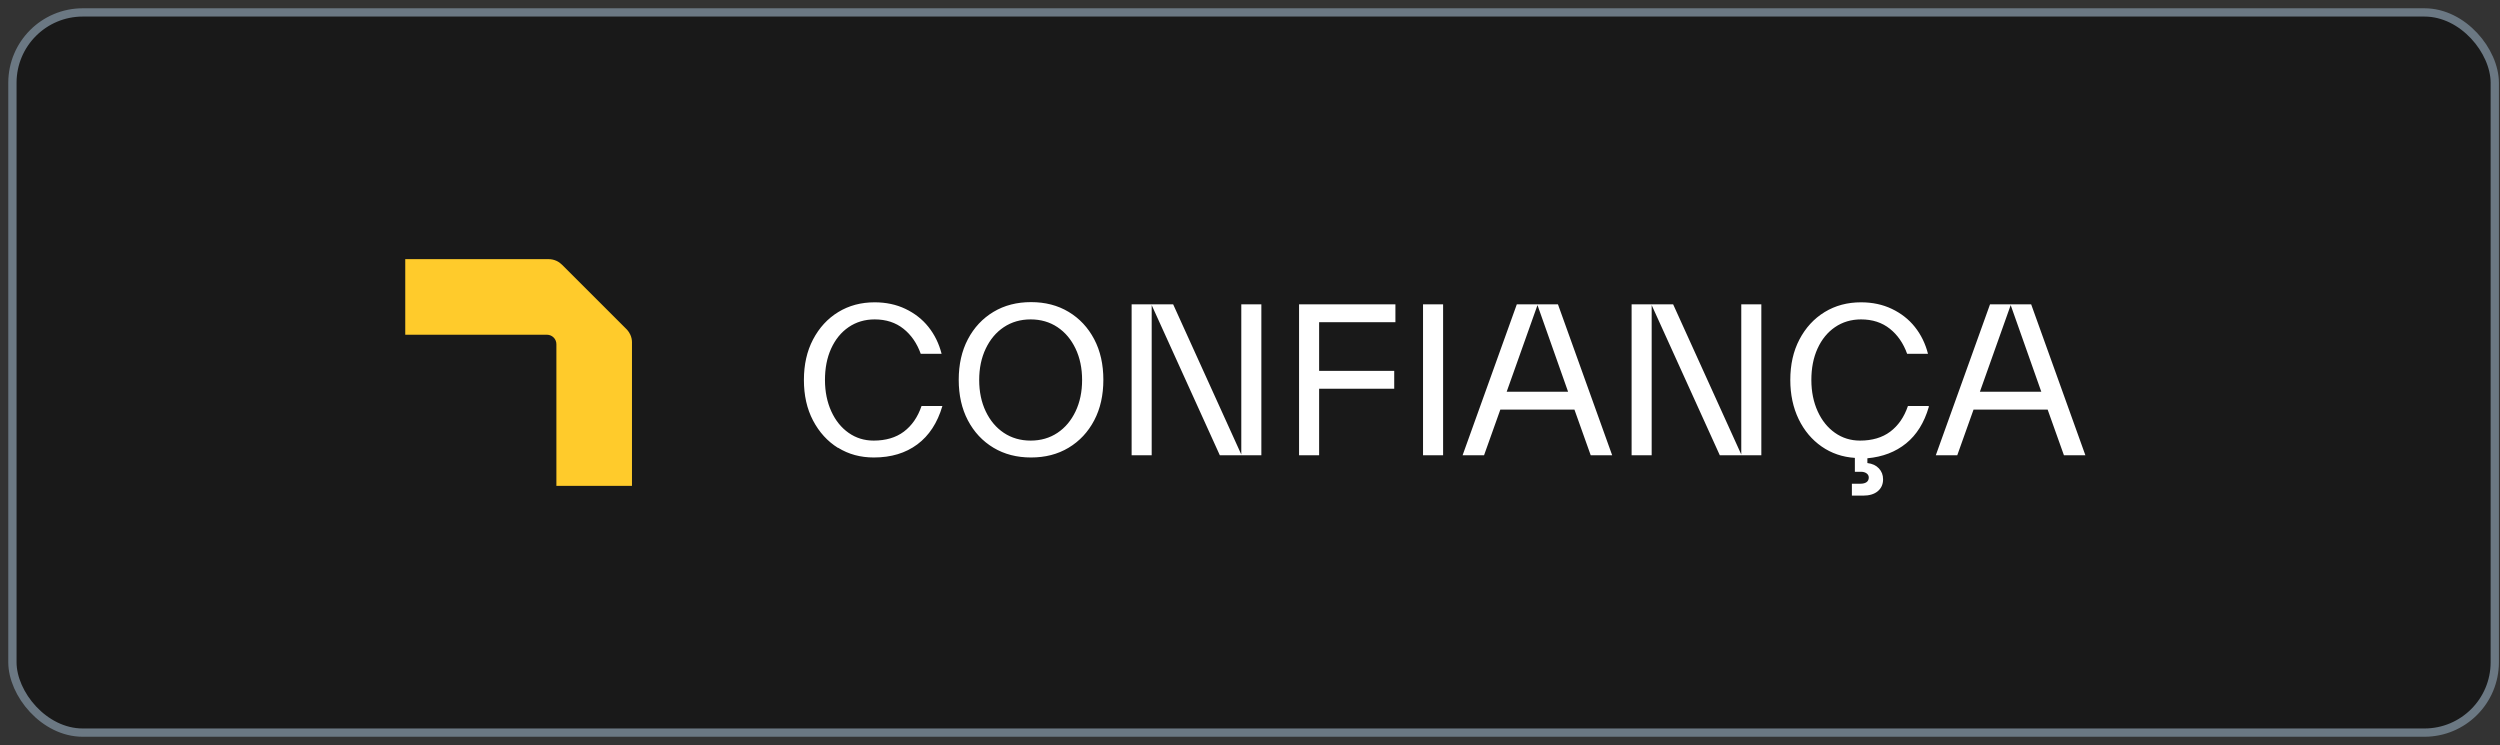 <svg xmlns="http://www.w3.org/2000/svg" width="151" height="45" viewBox="0 0 151 45" fill="none"><rect x="0" y="0" width="151" height="45" fill="#333333" stroke="none"/><rect x="0.75" y="0.75" width="149.934" height="43.5" rx="4.25" fill="black" fill-opacity="0.5"></rect><rect x="0.75" y="0.75" width="149.934" height="43.5" rx="4.25" stroke="#6B7883" stroke-width="0.5"></rect><path d="M38.171 20.69V29.348H33.606V20.788C33.606 20.472 33.35 20.218 33.036 20.218H24.477V15.652H33.134C33.302 15.652 33.464 15.688 33.609 15.755C33.734 15.812 33.846 15.89 33.941 15.985L35.891 17.933L37.857 19.899C37.857 19.899 37.869 19.911 37.876 19.918C37.955 20.006 38.021 20.106 38.071 20.215C38.137 20.36 38.173 20.519 38.173 20.688L38.171 20.69Z" fill="#FFCB2B"></path><path d="M50.62 27.044V27.056C49.984 26.66 49.48 26.108 49.108 25.4C48.736 24.692 48.556 23.876 48.556 22.952C48.556 22.028 48.736 21.212 49.108 20.504C49.48 19.796 49.984 19.244 50.632 18.848C51.28 18.452 52.012 18.26 52.828 18.26C53.512 18.26 54.136 18.392 54.688 18.656C55.24 18.92 55.708 19.28 56.08 19.748C56.452 20.216 56.716 20.756 56.872 21.368H55.612C55.384 20.732 55.036 20.228 54.568 19.856C54.1 19.484 53.524 19.292 52.828 19.292C52.24 19.292 51.712 19.448 51.256 19.76C50.8 20.072 50.452 20.504 50.2 21.056C49.948 21.608 49.828 22.244 49.828 22.952C49.828 23.66 49.96 24.296 50.212 24.848C50.464 25.4 50.812 25.832 51.256 26.144C51.7 26.456 52.204 26.612 52.768 26.612C53.5 26.612 54.112 26.432 54.592 26.072C55.072 25.712 55.432 25.196 55.66 24.524H56.92C56.62 25.544 56.116 26.312 55.408 26.84C54.7 27.368 53.824 27.632 52.78 27.632C51.976 27.632 51.256 27.44 50.62 27.044ZM60.007 27.044C59.347 26.648 58.831 26.096 58.459 25.388C58.087 24.68 57.907 23.864 57.907 22.94C57.907 22.016 58.087 21.2 58.459 20.492C58.831 19.784 59.347 19.232 60.007 18.836C60.667 18.44 61.423 18.248 62.275 18.248C63.127 18.248 63.883 18.44 64.543 18.836C65.203 19.232 65.719 19.784 66.091 20.492C66.463 21.2 66.643 22.016 66.643 22.94C66.643 23.864 66.463 24.68 66.091 25.388C65.719 26.096 65.203 26.648 64.543 27.044C63.883 27.44 63.127 27.632 62.275 27.632C61.423 27.632 60.667 27.44 60.007 27.044ZM63.871 26.144C64.339 25.832 64.699 25.4 64.963 24.848C65.227 24.296 65.359 23.66 65.359 22.952C65.359 22.244 65.227 21.608 64.963 21.056C64.699 20.504 64.339 20.072 63.871 19.76C63.403 19.448 62.863 19.292 62.251 19.292C61.639 19.292 61.099 19.448 60.631 19.76C60.163 20.072 59.803 20.504 59.539 21.056C59.275 21.608 59.143 22.244 59.143 22.952C59.143 23.66 59.275 24.296 59.539 24.848C59.803 25.4 60.163 25.832 60.631 26.144C61.099 26.456 61.639 26.612 62.251 26.612C62.863 26.612 63.403 26.456 63.871 26.144ZM74.974 27.452V18.38H76.186V27.5H73.678L69.562 18.428V27.5H68.35V18.38H70.858L74.974 27.452ZM84.283 18.38V19.46H79.675V22.4H84.211V23.48H79.675V27.5H78.463V18.38H84.283ZM87.163 27.5H85.951V18.38H87.163V27.5ZM97.376 27.5H96.08L95.096 24.74H90.62L89.636 27.5H88.34L91.616 18.38H94.1L97.376 27.5ZM92.864 18.428L91.004 23.66H94.712L92.864 18.428ZM105.173 27.452V18.38H106.385V27.5H103.877L99.761 18.428V27.5H98.549V18.38H101.057L105.173 27.452ZM116.498 24.524V24.584C116.222 25.532 115.766 26.264 115.13 26.78C114.494 27.296 113.714 27.596 112.79 27.68V27.968C113.09 28.004 113.318 28.112 113.486 28.292C113.654 28.472 113.738 28.688 113.738 28.952C113.738 29.252 113.63 29.492 113.414 29.672C113.198 29.852 112.898 29.936 112.526 29.936H111.854V29.216H112.382C112.538 29.216 112.658 29.18 112.742 29.12C112.826 29.06 112.874 28.964 112.874 28.844C112.874 28.736 112.826 28.652 112.742 28.592C112.658 28.532 112.55 28.496 112.418 28.496H112.034V27.656C111.29 27.608 110.618 27.38 110.03 26.972C109.442 26.564 108.974 26.012 108.638 25.316C108.302 24.62 108.134 23.828 108.134 22.952C108.134 22.028 108.314 21.212 108.686 20.504C109.058 19.796 109.562 19.244 110.21 18.848C110.858 18.452 111.59 18.26 112.406 18.26C113.09 18.26 113.714 18.392 114.266 18.656C114.818 18.92 115.286 19.28 115.658 19.748C116.03 20.216 116.294 20.756 116.45 21.368H115.19C114.962 20.732 114.614 20.228 114.146 19.856C113.678 19.484 113.102 19.292 112.406 19.292C111.818 19.292 111.29 19.448 110.834 19.76C110.378 20.072 110.03 20.504 109.778 21.056C109.526 21.608 109.406 22.244 109.406 22.952C109.406 23.66 109.538 24.296 109.79 24.848C110.042 25.4 110.39 25.832 110.834 26.144C111.278 26.456 111.782 26.612 112.346 26.612C113.078 26.612 113.69 26.432 114.17 26.072C114.65 25.712 115.01 25.196 115.238 24.524H116.498ZM125.958 27.5H124.662L123.678 24.74H119.202L118.218 27.5H116.922L120.198 18.38H122.682L125.958 27.5ZM121.446 18.428L119.586 23.66H123.294L121.446 18.428Z" fill="white"></path></svg>